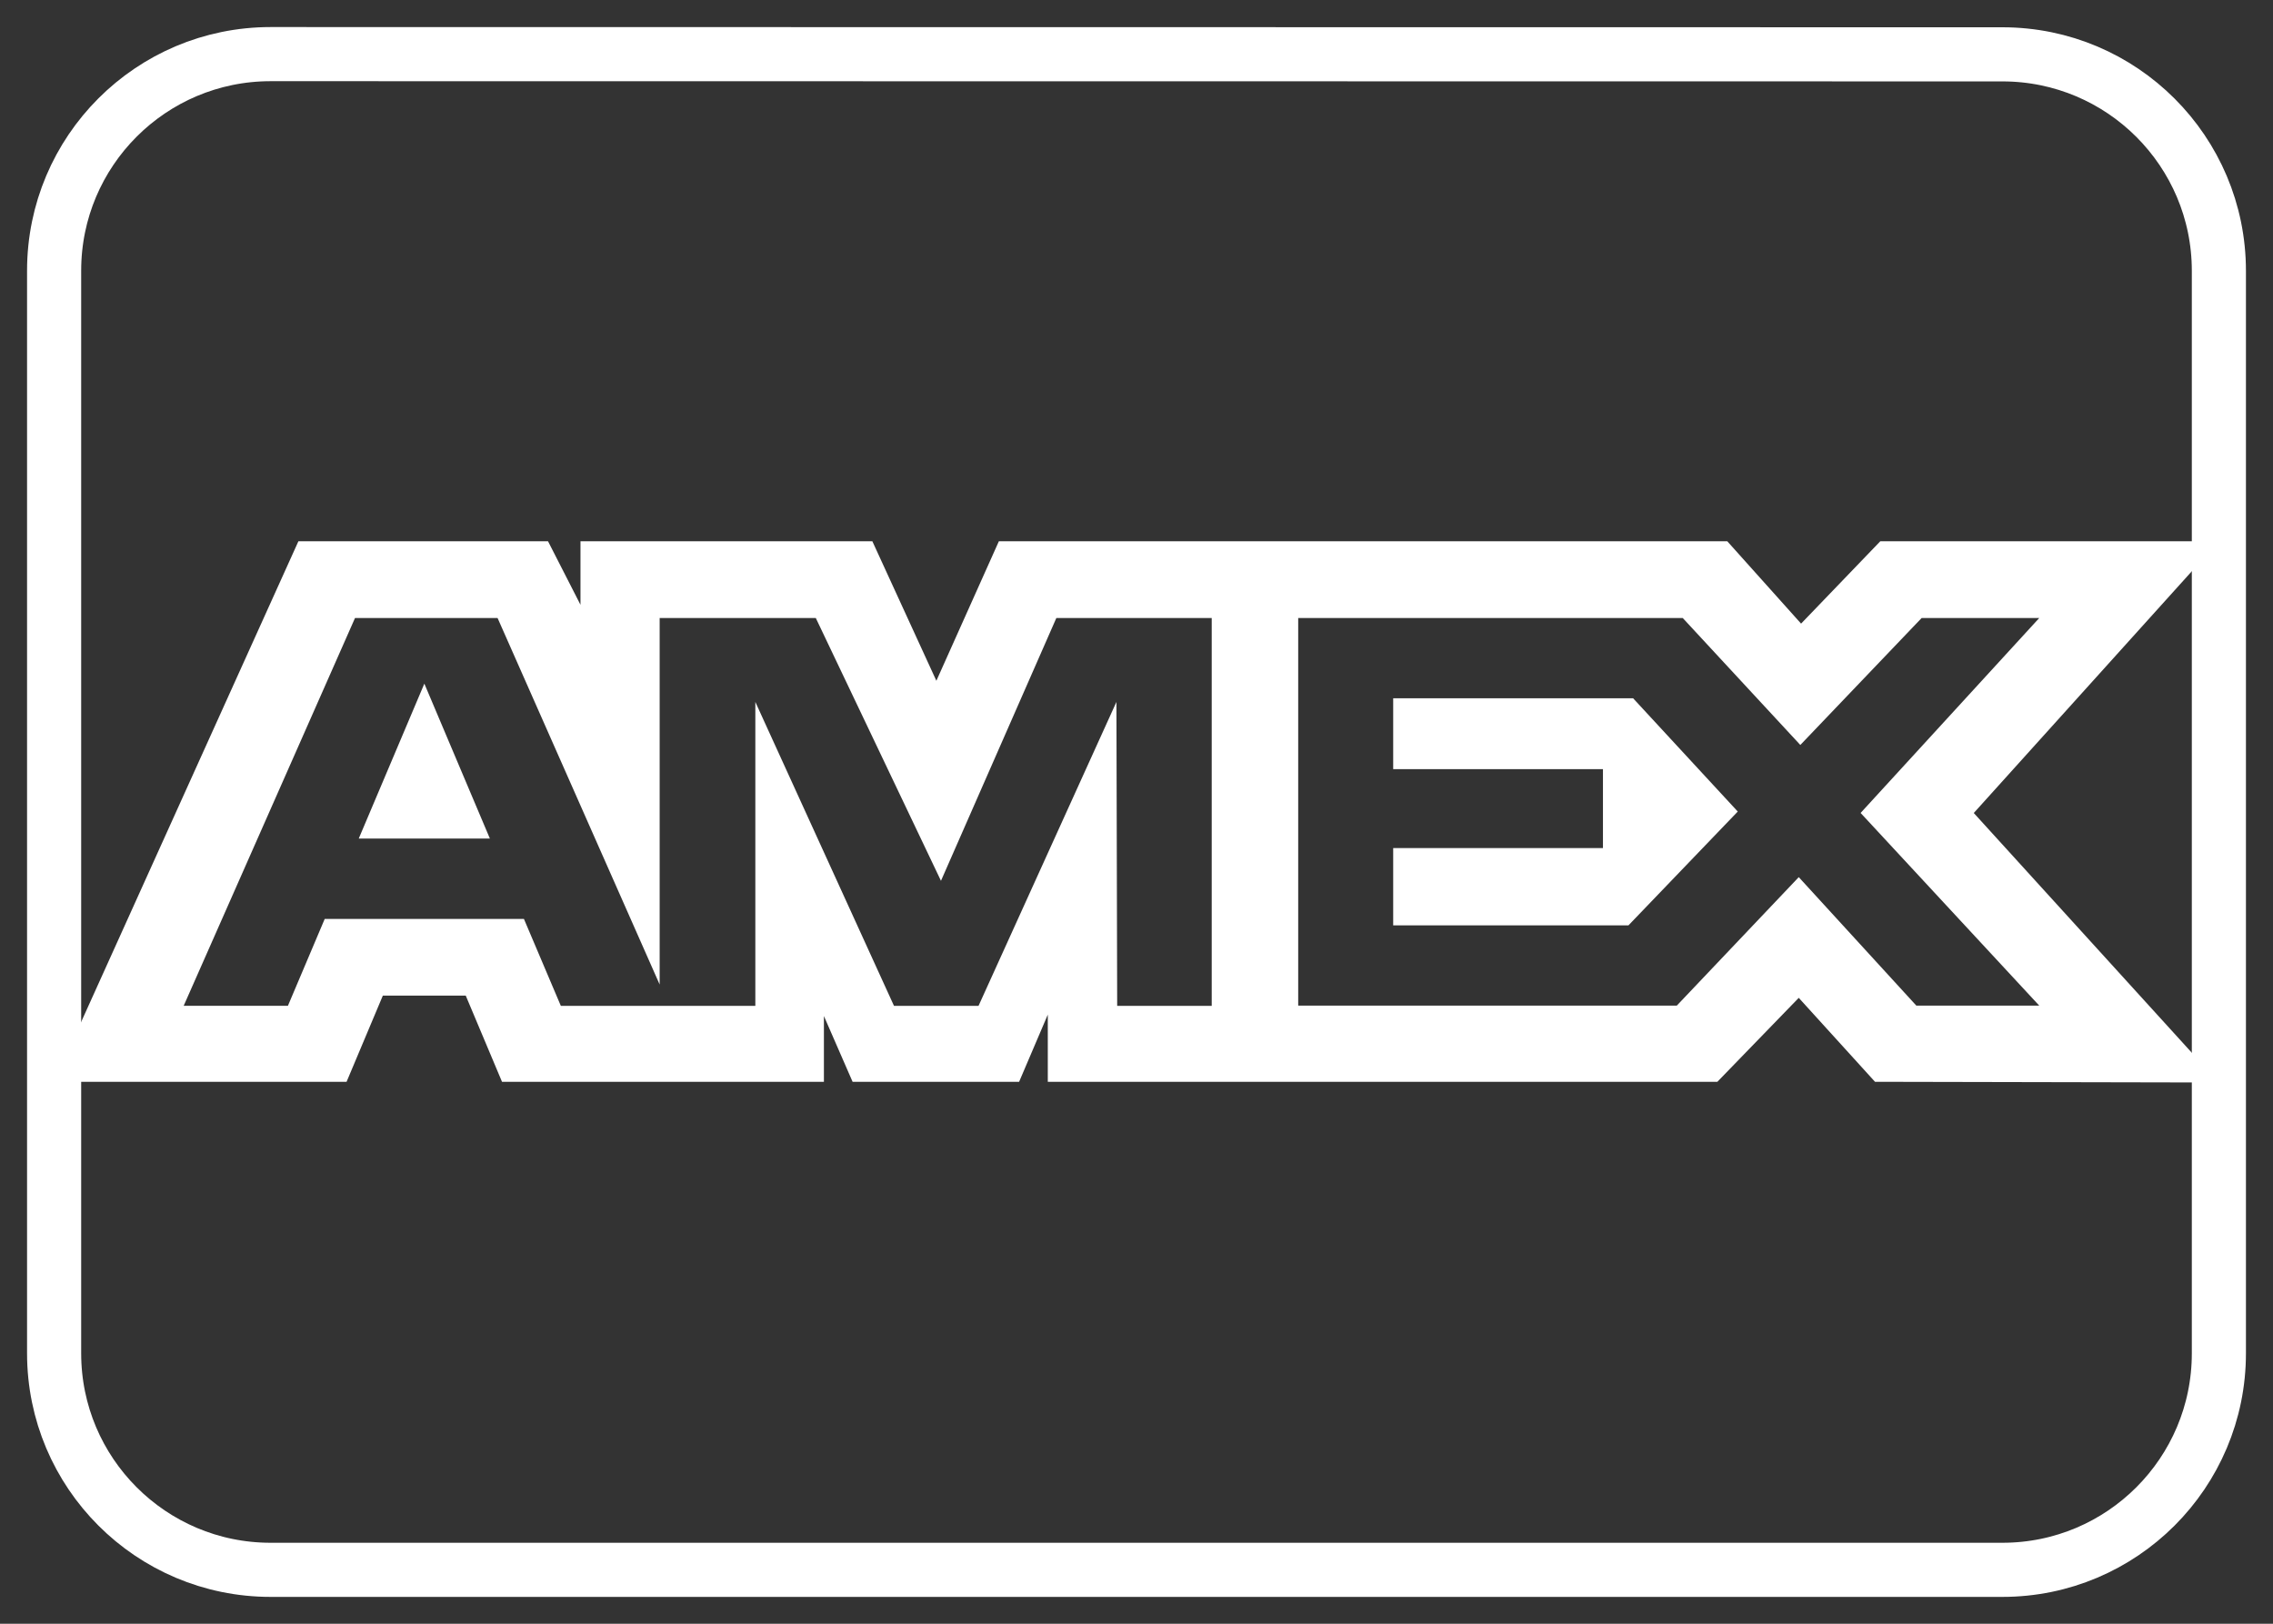 <svg width="42" height="30" viewBox="0 0 42 30" fill="none" xmlns="http://www.w3.org/2000/svg">
<rect x="0" y="0" width="42" height="30" fill="#333333" stroke="none"/>
<path d="M41 5.004C41 2.795 39.209 1.004 37 1.004L5 1C2.791 1 1 2.791 1 5V25.004C1 27.213 2.791 29.004 5 29.004C15.667 29.004 26.333 29.004 37 29.004C39.209 29.004 41 27.213 41 25.004C41 18.337 41 11.671 41 5.004Z" stroke="white"/>
<path fill-rule="evenodd" clip-rule="evenodd" d="M5.514 10L1 19.987H6.404L7.074 18.395H8.606L9.276 19.987H15.224V18.772L15.754 19.987H18.831L19.361 18.746V19.987H31.733L33.237 18.436L34.646 19.987L41 20L36.471 15.021L41 10H34.744L33.28 11.522L31.916 10H18.457L17.302 12.578L16.119 10H10.726V11.174L10.126 10H5.514ZM23.988 11.418H31.093L33.266 13.764L35.508 11.418H37.681L34.38 15.02L37.681 18.58H35.41L33.237 16.206L30.983 18.58H23.988V11.418ZM25.743 14.211V12.903V12.901H30.176L32.11 14.994L30.09 17.097H25.743V15.669H29.619V14.211H25.743ZM6.56 11.418H9.194L12.189 18.19V11.418H15.074L17.387 16.274L19.519 11.418H22.39V18.584H20.643L20.629 12.969L18.081 18.584H16.519L13.957 12.969V18.584H10.363L9.681 16.978H6L5.32 18.583H3.394L6.56 11.418ZM6.629 15.493L7.841 12.631L9.052 15.493H6.629Z" fill="white"/>
</svg>
